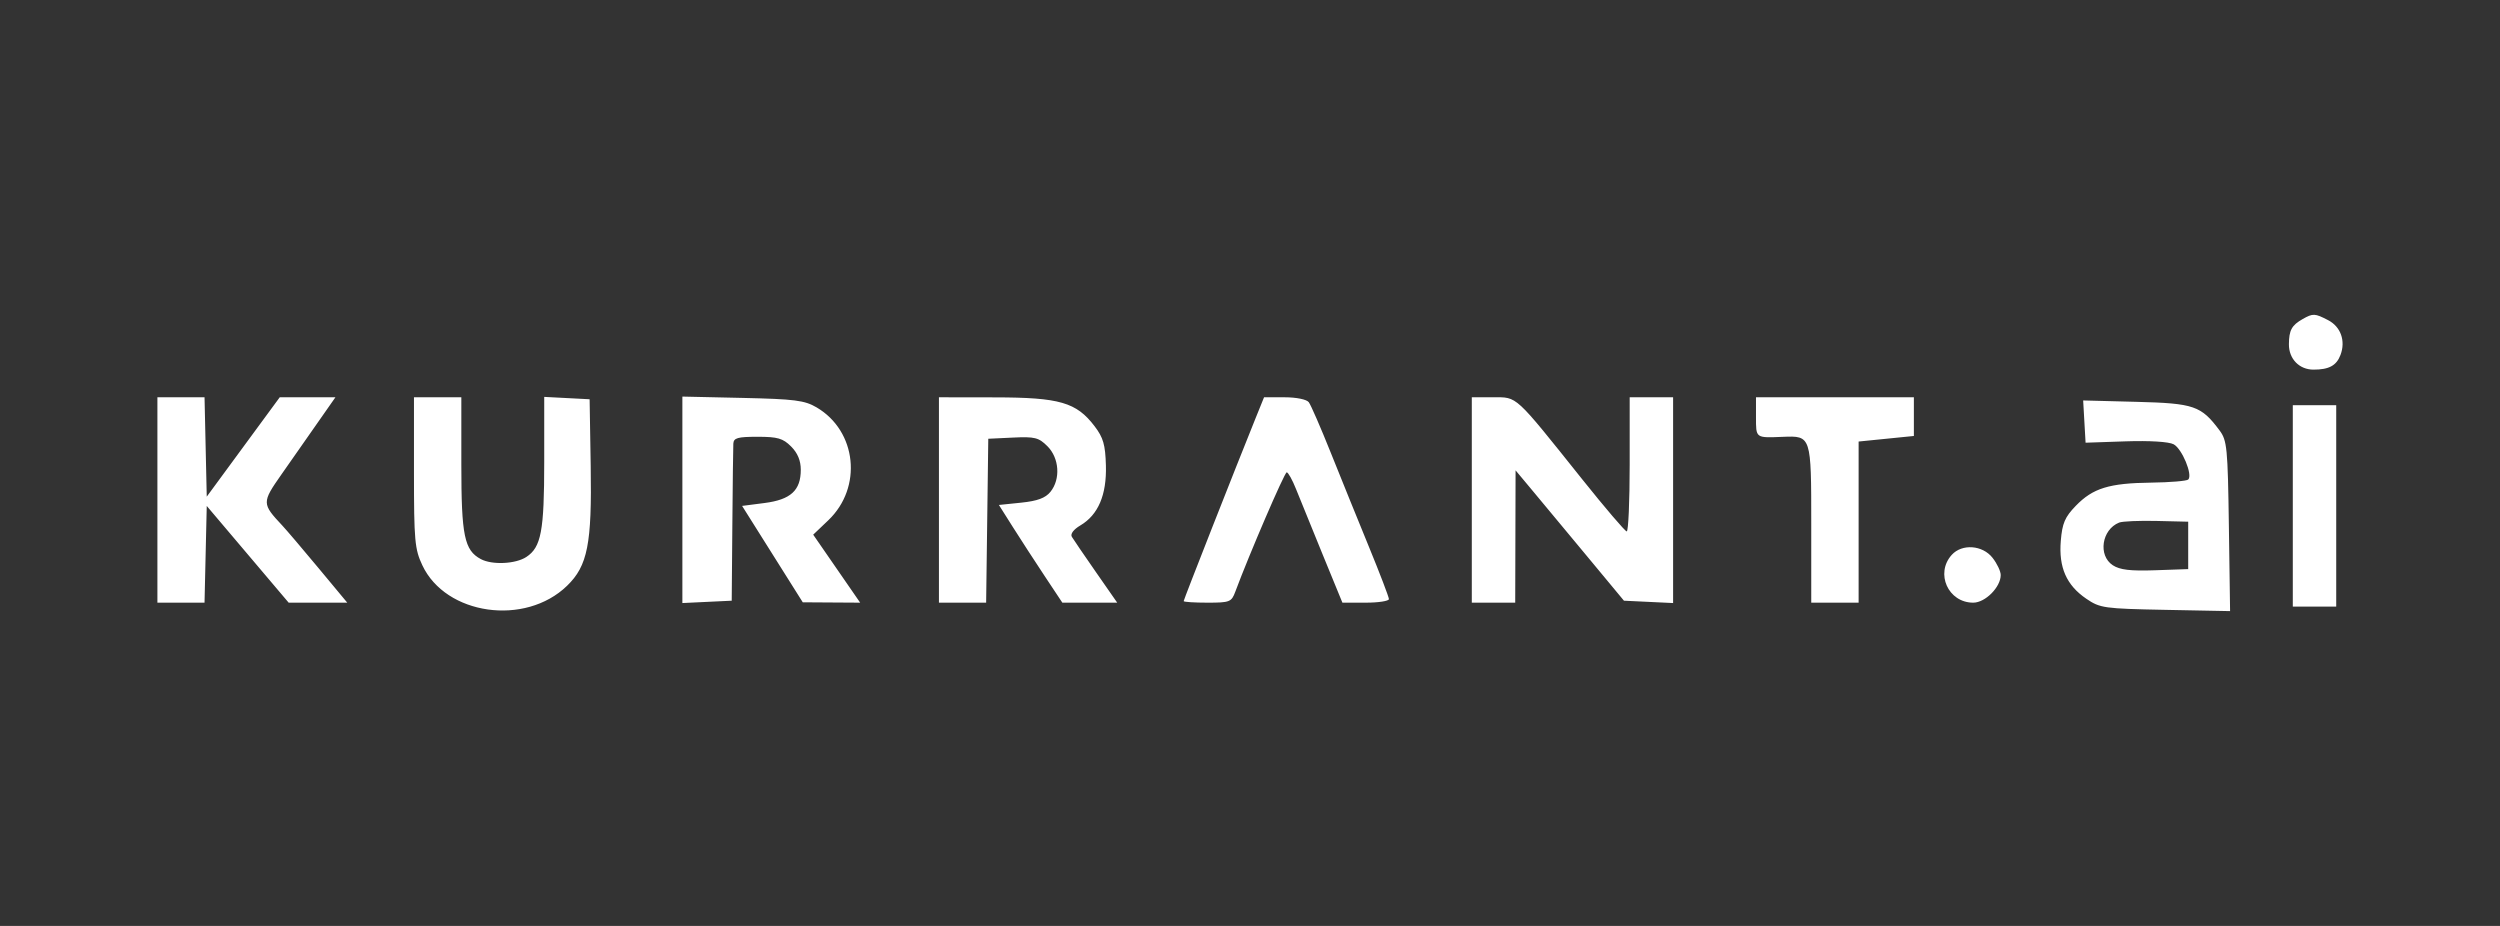 <?xml version="1.0" encoding="UTF-8" standalone="no"?>
<svg width="810" height="300" viewBox="0 0 810 300" fill="none" xmlns="http://www.w3.org/2000/svg">
<rect x="0" y="0" width="810" height="300" fill="#333333" stroke="none"/>
<path fill-rule="evenodd" clip-rule="evenodd" d="M746.064 103.374C742.502 105.396 741.631 106.997 741.608 111.565C741.585 116.284 744.966 119.761 749.578 119.761C754.596 119.761 757.01 118.451 758.313 115.019C760.05 110.45 758.413 105.853 754.29 103.72C750.002 101.501 749.41 101.476 746.064 103.374ZM51 161.993V195.266H58.634H66.267L66.626 179.597L66.986 163.927L80.258 179.597L93.53 195.266H103.022H112.514L103.206 184.069C98.087 177.911 92.819 171.719 91.499 170.311C84.814 163.183 84.808 162.836 91.177 153.735C94.401 149.126 99.658 141.613 102.859 137.038L108.678 128.72H99.658H90.637L78.811 144.819L66.986 160.917L66.628 144.819L66.27 128.72H58.635H51V161.993ZM134.126 153.049C134.126 175.159 134.373 177.904 136.834 183.142C144.43 199.313 170.153 202.96 183.73 189.792C190.399 183.324 191.798 176.237 191.388 150.997L191.036 129.359L183.683 128.976L176.329 128.592V149.581C176.329 172.077 175.347 177.303 170.523 180.465C167.039 182.749 159.442 183.104 155.797 181.151C150.44 178.283 149.473 173.6 149.473 150.539V128.72H141.8H134.126V153.049ZM221.089 161.939V195.388L229.082 195.008L237.075 194.627L237.279 170.311C237.39 156.938 237.533 144.989 237.598 143.757C237.695 141.883 238.979 141.517 245.445 141.517C251.95 141.517 253.676 142.016 256.316 144.659C258.431 146.774 259.455 149.234 259.455 152.195C259.455 158.893 256.201 161.882 247.71 162.976L240.442 163.913L250.268 179.531L260.095 195.147L269.395 195.208L278.696 195.266L271.085 184.25L263.476 173.233L268.367 168.573C279.523 157.941 277.624 139.664 264.567 131.988C260.696 129.713 257.476 129.301 240.592 128.924L221.089 128.491V161.939ZM304.216 161.993V195.266H311.863H319.51L319.856 168.712L320.202 142.157L328.192 141.776C335.282 141.438 336.542 141.755 339.382 144.597C343.224 148.442 343.668 155.251 340.344 159.353C338.713 161.365 336.144 162.317 330.875 162.861L323.643 163.606L328.187 170.798C330.686 174.753 335.31 181.876 338.465 186.628L344.201 195.266H353.089H361.977L355.072 185.348C351.276 179.894 347.765 174.75 347.271 173.916C346.733 173.009 347.837 171.537 350.024 170.245C355.826 166.815 358.578 160.366 358.313 150.823C358.126 144.079 357.467 141.792 354.638 138.082C348.746 130.353 343.322 128.78 322.44 128.748L304.216 128.72V161.993ZM406.833 135.438C400.512 151.054 383.506 194.303 383.506 194.765C383.506 195.04 386.973 195.266 391.211 195.266C398.445 195.266 398.995 195.051 400.224 191.747C404.763 179.545 416.181 153.035 416.898 153.035C417.37 153.035 418.731 155.482 419.92 158.474C421.108 161.466 424.974 170.967 428.51 179.59L434.939 195.266H442.473C446.616 195.266 450.007 194.743 450.007 194.103C450.007 193.463 447.09 185.833 443.524 177.147C439.96 168.461 434.392 154.73 431.151 146.636C427.912 138.542 424.716 131.2 424.049 130.319C423.353 129.4 420.01 128.72 416.196 128.72H409.553L406.833 135.438ZM476.863 161.993V195.266H483.897H490.93L490.988 173.831L491.046 152.395L495.784 158.065C498.39 161.184 506.29 170.686 513.34 179.181L526.158 194.627L534.122 195.008L542.085 195.388V162.054V128.72H535.051H528.018V150.475C528.018 162.441 527.587 172.208 527.058 172.179C526.53 172.149 520.057 164.567 512.671 155.328C490.484 127.574 491.73 128.72 483.748 128.72H476.863V161.993ZM568.941 135.118C568.941 142.035 568.743 141.889 577.641 141.535C586.851 141.168 586.845 141.151 586.845 169.828V195.266H594.519H602.192V169.161V143.057L611.144 142.157L620.096 141.257V134.989V128.72H594.519H568.941V135.118ZM675.335 136.591L675.727 143.437L688.696 142.996C696.453 142.734 702.707 143.115 704.26 143.947C706.986 145.408 710.497 153.86 708.999 155.36C708.52 155.841 703.109 156.296 696.975 156.371C683.356 156.539 678.105 158.156 672.546 163.896C669.029 167.527 668.169 169.535 667.699 175.213C666.984 183.834 669.518 189.597 675.953 193.987C680.41 197.026 681.688 197.207 701.596 197.593L722.547 198L722.157 170.488C721.795 145.036 721.569 142.712 719.129 139.446C713.158 131.452 710.905 130.678 692.19 130.193L674.945 129.745L675.335 136.591ZM742.867 163.913V196.546H749.901H756.935V163.913V131.279H749.901H742.867V163.913ZM708.977 176.71V184.389L698.285 184.762C690.244 185.044 686.834 184.639 684.537 183.133C679.701 179.963 680.951 171.585 686.597 169.316C687.652 168.892 693.119 168.654 698.746 168.788L708.977 169.032V176.71ZM632.362 179.78C626.942 185.773 631.212 195.266 639.328 195.266C643.228 195.266 648.231 190.233 648.231 186.308C648.231 185.09 647.038 182.576 645.58 180.722C642.327 176.583 635.682 176.11 632.362 179.78Z" fill="white"/>
</svg>
